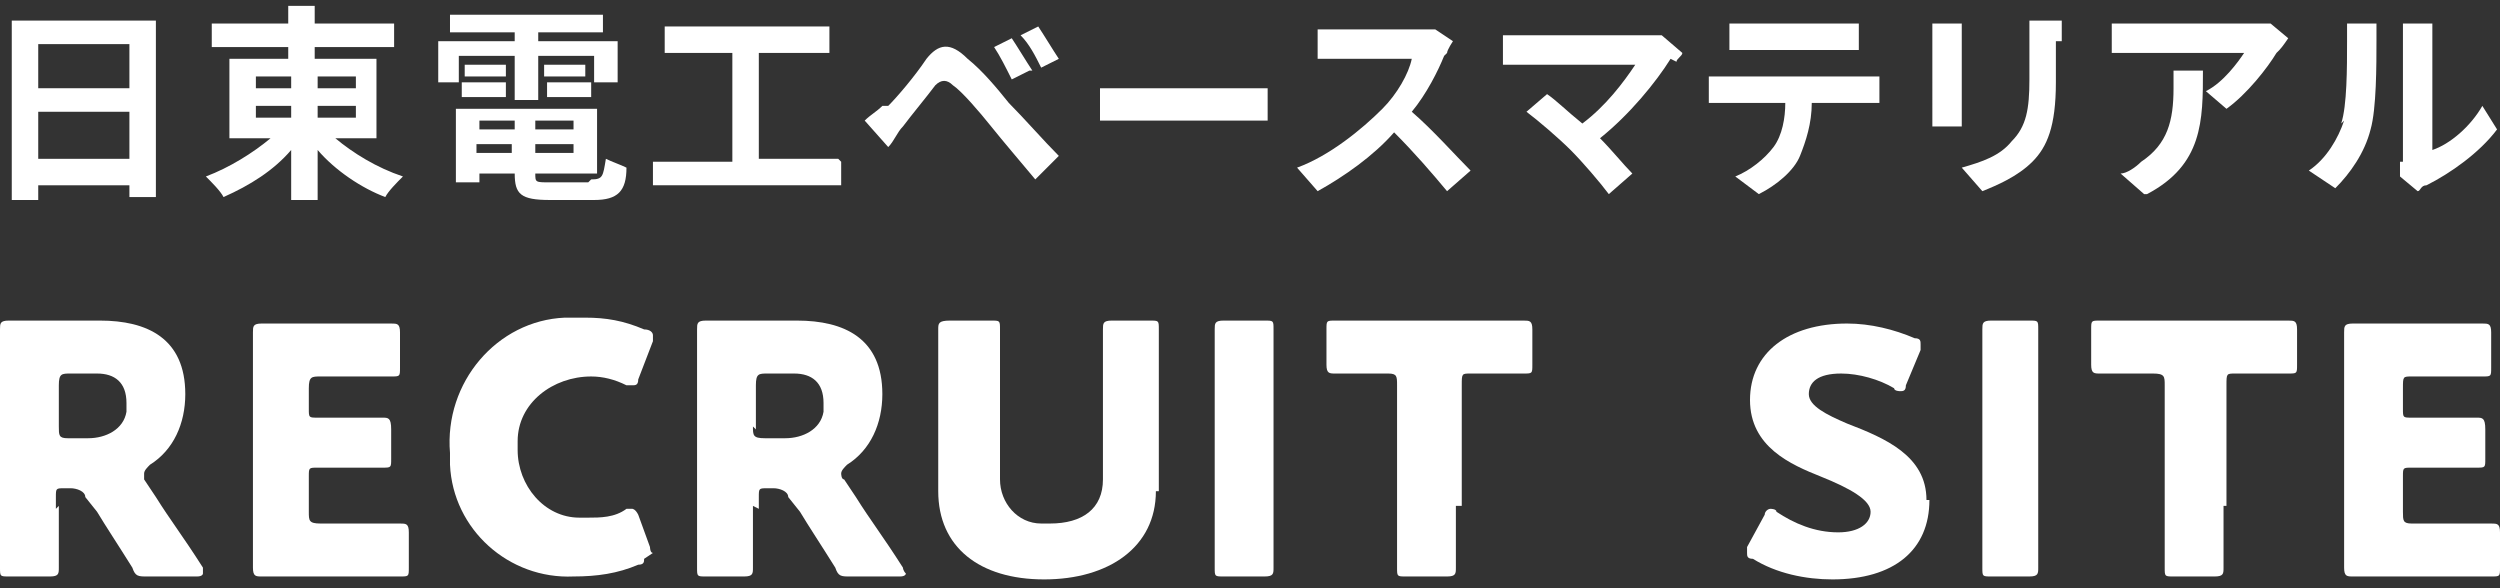 <?xml version="1.0" encoding="UTF-8"?>
<svg id="_レイヤー_1" data-name="レイヤー 1" xmlns="http://www.w3.org/2000/svg" version="1.1" viewBox="0 0 85 20">
  <rect x="0" y="0" width="85" height="20" fill="#333333" stroke="none"/>
  <defs>
    <style>
      .cls-1 {
        fill: none;
      }

      .cls-1, .cls-2 {
        stroke-width: 0px;
      }

      .cls-2 {
        fill: #fff;
      }
    </style>
  </defs>
  <rect class="cls-1" y="0" width="85" height="20"/>
  <g>
    <g>
      <path class="cls-2" d="M2,17.2v2.1c0,.2,0,.3-.3.3H.3c-.3,0-.3,0-.3-.3v-8.1c0-.2,0-.3.3-.3h3.1c1.6,0,2.9.6,2.9,2.5,0,1-.4,1.9-1.2,2.4-.1.1-.2.2-.2.3,0,0,0,.2,0,.2l.4.6c.5.8.9,1.3,1.6,2.4,0,0,0,.1,0,.2,0,0,0,.1-.2.1h-1.7c-.3,0-.4,0-.5-.3-.5-.8-.9-1.4-1.2-1.9l-.4-.5c0-.2-.3-.3-.5-.3h-.2c-.3,0-.3,0-.3.3v.4ZM2,14.5c0,.3,0,.4.3.4h.7c.6,0,1.2-.3,1.3-.9,0,0,0-.2,0-.3,0-.7-.4-1-1-1h-.9c-.3,0-.4,0-.4.4v1.5Z"/>
      <path class="cls-2" d="M11.8,17.8h1.8c.2,0,.3,0,.3.3v1.2c0,.3,0,.3-.3.3h-4.7c-.2,0-.3,0-.3-.3v-8c0-.2,0-.3.3-.3h4.4c.2,0,.3,0,.3.3v1.2c0,.3,0,.3-.3.3h-2.4c-.3,0-.4,0-.4.4v.7c0,.3,0,.3.3.3h2.2c.2,0,.3,0,.3.4v1c0,.3,0,.3-.3.3h-2.2c-.3,0-.3,0-.3.3v1.2c0,.3,0,.4.4.4h.8Z"/>
      <path class="cls-2" d="M21.9,19c0,.1,0,.2-.2.2-.7.3-1.4.4-2.2.4-2.2.1-4.1-1.6-4.2-3.8,0-.1,0-.3,0-.4-.2-2.4,1.6-4.5,3.9-4.6.2,0,.4,0,.7,0,.7,0,1.3.1,2,.4.2,0,.3.1.3.2,0,0,0,.1,0,.2l-.5,1.3c0,.2-.1.2-.2.2,0,0-.2,0-.2,0-.4-.2-.8-.3-1.2-.3-1.3,0-2.5.9-2.5,2.2,0,.1,0,.2,0,.3,0,1.2.9,2.3,2.1,2.3,0,0,.2,0,.3,0,.4,0,.9,0,1.3-.3,0,0,.1,0,.2,0,0,0,.1,0,.2.2l.4,1.1c0,0,0,.2.1.2Z"/>
      <path class="cls-2" d="M25.6,17.2v2.1c0,.2,0,.3-.3.3h-1.3c-.3,0-.3,0-.3-.3v-8.1c0-.2,0-.3.3-.3h3.1c1.6,0,2.9.6,2.9,2.5,0,1-.4,1.9-1.2,2.4-.1.1-.2.2-.2.3,0,0,0,.2.1.2l.4.6c.5.8.9,1.3,1.6,2.4,0,0,0,.1.1.2,0,0,0,.1-.2.1h-1.7c-.3,0-.4,0-.5-.3-.5-.8-.9-1.4-1.2-1.9l-.4-.5c0-.2-.3-.3-.5-.3h-.2c-.3,0-.3,0-.3.3v.4ZM25.6,14.5c0,.3,0,.4.4.4h.7c.6,0,1.2-.3,1.3-.9,0,0,0-.2,0-.3,0-.7-.4-1-1-1h-.9c-.3,0-.4,0-.4.4v1.5Z"/>
      <path class="cls-2" d="M39.3,16.7c0,1.9-1.6,3-3.8,3s-3.6-1.1-3.6-3v-5.5c0-.2,0-.3.4-.3h1.4c.3,0,.3,0,.3.3v5.1c0,.8.6,1.5,1.4,1.5,0,0,.2,0,.3,0,1.1,0,1.8-.5,1.8-1.5v-5.1c0-.2,0-.3.3-.3h1.3c.3,0,.3,0,.3.3v5.5Z"/>
      <path class="cls-2" d="M41.6,19.6c-.3,0-.3,0-.3-.3v-8.1c0-.2,0-.3.3-.3h1.4c.3,0,.3,0,.3.3v8.1c0,.2,0,.3-.3.3h-1.4Z"/>
      <path class="cls-2" d="M49.5,17.2v2.1c0,.2,0,.3-.3.3h-1.4c-.3,0-.3,0-.3-.3v-6.2c0-.3,0-.4-.3-.4h-1.8c-.2,0-.3,0-.3-.3v-1.2c0-.3,0-.3.3-.3h6.4c.2,0,.3,0,.3.3v1.2c0,.3,0,.3-.3.3h-1.8c-.3,0-.3,0-.3.4v4.1Z"/>
      <path class="cls-2" d="M65.6,17c0,1.7-1.2,2.7-3.3,2.7-.9,0-1.9-.2-2.7-.7-.2,0-.2-.1-.2-.2,0,0,0-.2,0-.2l.6-1.1c0-.1.1-.2.2-.2,0,0,.2,0,.2.1.6.4,1.3.7,2.1.7.7,0,1.1-.3,1.1-.7s-.7-.8-1.7-1.2-2.4-1-2.4-2.6,1.3-2.6,3.3-2.6c.8,0,1.6.2,2.3.5.2,0,.2.1.2.2,0,0,0,.1,0,.2l-.5,1.2c0,.2-.1.2-.2.2,0,0-.2,0-.2-.1-.5-.3-1.2-.5-1.8-.5-.8,0-1.1.3-1.1.7s.6.7,1.3,1c1.3.5,2.7,1.1,2.7,2.6Z"/>
      <path class="cls-2" d="M67.7,19.6c-.3,0-.3,0-.3-.3v-8.1c0-.2,0-.3.3-.3h1.3c.3,0,.3,0,.3.3v8.1c0,.2,0,.3-.3.3h-1.3Z"/>
      <path class="cls-2" d="M75.6,17.2v2.1c0,.2,0,.3-.3.3h-1.4c-.3,0-.3,0-.3-.3v-6.2c0-.3,0-.4-.4-.4h-1.8c-.2,0-.3,0-.3-.3v-1.2c0-.3,0-.3.3-.3h6.4c.2,0,.3,0,.3.3v1.2c0,.3,0,.3-.3.3h-1.8c-.3,0-.3,0-.3.4v4.1Z"/>
      <path class="cls-2" d="M82.9,17.8h1.8c.2,0,.3,0,.3.3v1.2c0,.3,0,.3-.3.3h-4.7c-.2,0-.3,0-.3-.3v-8c0-.2,0-.3.3-.3h4.4c.2,0,.3,0,.3.3v1.2c0,.3,0,.3-.3.3h-2.4c-.3,0-.3,0-.3.4v.7c0,.3,0,.3.3.3h2.2c.2,0,.3,0,.3.4v1c0,.3,0,.3-.3.3h-2.2c-.3,0-.3,0-.3.3v1.2c0,.3,0,.4.3.4h.8Z"/>
    </g>
    <g>
      <path class="cls-2" d="M5.3.7v6h-.9v-.4H1.3v.5H.4V.7h4.9ZM1.3,1.5v1.5h3.1v-1.5H1.3ZM4.4,5.4v-1.6H1.3v1.6h3.1Z"/>
      <path class="cls-2" d="M11.4,4.7c.6.5,1.4,1,2.3,1.3-.2.2-.5.5-.6.7-.8-.3-1.7-.9-2.3-1.6v1.7h-.9v-1.7c-.6.7-1.4,1.2-2.3,1.6-.1-.2-.4-.5-.6-.7.8-.3,1.6-.8,2.2-1.3h-1.4V2h2v-.4h-2.6v-.8h2.6V.2h.9v.6h2.7v.8h-2.7v.4h2.1v2.7h-1.5ZM8.7,3h1.2v-.4h-1.2v.4ZM8.7,4h1.2v-.4h-1.2v.4ZM10.8,2.6v.4h1.3v-.4h-1.3ZM12.1,3.6h-1.3v.4h1.3v-.4Z"/>
      <path class="cls-2" d="M15.6,2.8h-.7v-1.4h2.6v-.3h-2.2V.5h5.2v.6h-2.2v.3h2.7v1.4h-.8v-.9h-1.9v1.5h-.8v-1.5h-1.9v.9ZM20.1,6.1c.4,0,.4-.1.5-.7.2.1.5.2.7.3,0,.8-.3,1.1-1.1,1.1h-1.5c-1,0-1.2-.2-1.2-.9h0s-1.2,0-1.2,0v.3h-.8v-2.5h4.8v2.2h-2.1c0,.3,0,.3.5.3h1.3ZM15.7,2.8h1.5v.5h-1.5v-.5ZM17.2,2.6h-1.4v-.4h1.4v.4ZM16.3,4.1v.3h1.2v-.3h-1.2ZM17.4,5.2v-.3h-1.2v.3h1.2ZM19.5,4.1h-1.3v.3h1.3v-.3ZM19.5,5.2v-.3h-1.3v.3h1.3ZM19.9,2.2v.4h-1.4v-.4h1.4ZM18.6,2.8h1.5v.5h-1.5v-.5Z"/>
      <path class="cls-2" d="M28.6,5.5v.8h-6.4v-.8h2.7V1.8h-2.3v-.9h5.6v.9h-2.4v3.6h2.7Z"/>
      <path class="cls-2" d="M30.2,3.6c.3-.3.9-1,1.3-1.6.4-.5.8-.6,1.4,0,.5.4,1,1,1.4,1.5.5.5,1.2,1.3,1.7,1.8l-.8.8c-.5-.6-1.1-1.3-1.5-1.8-.4-.5-1-1.2-1.3-1.4-.2-.2-.4-.2-.6,0-.3.4-.8,1-1.1,1.4-.2.2-.3.5-.5.7l-.8-.9c.2-.2.4-.3.6-.5ZM35,2.4l-.6.3c-.2-.4-.4-.8-.6-1.1l.6-.3c.2.3.5.8.7,1.1ZM36,2l-.6.3c-.2-.4-.4-.8-.7-1.1l.6-.3c.2.3.5.8.7,1.1Z"/>
      <path class="cls-2" d="M38.5,3h3.8c.3,0,.6,0,.8,0v1.1c-.2,0-.5,0-.8,0h-3.8c-.4,0-.9,0-1.1,0v-1.1c.3,0,.8,0,1.1,0Z"/>
      <path class="cls-2" d="M49.1,1.9c-.2.5-.6,1.3-1.1,1.9.7.6,1.5,1.5,2,2l-.8.7c-.5-.6-1.1-1.3-1.8-2-.7.8-1.7,1.5-2.6,2l-.7-.8c1.1-.4,2.2-1.3,2.9-2,.5-.5.9-1.2,1-1.7h-2.4c-.3,0-.7,0-.8,0v-1c.2,0,.6,0,.8,0h2.5c.3,0,.6,0,.7,0l.6.4c0,0-.2.3-.2.4Z"/>
      <path class="cls-2" d="M56.8,2c-.5.8-1.4,1.9-2.4,2.7.4.4.8.9,1.1,1.2l-.8.7c-.3-.4-.9-1.1-1.3-1.5-.4-.4-1.1-1-1.5-1.3l.7-.6c.3.2.7.6,1.2,1,.8-.6,1.4-1.4,1.8-2h-3.7c-.3,0-.7,0-.8,0v-1c.2,0,.6,0,.8,0h3.9c.3,0,.5,0,.7,0l.7.6c0,.1-.2.2-.2.3Z"/>
      <path class="cls-2" d="M58.7,2.6h4.6c.1,0,.5,0,.6,0v.9c-.2,0-.4,0-.6,0h-1.7c0,.7-.2,1.3-.4,1.8-.2.5-.8,1-1.4,1.3l-.8-.6c.5-.2,1-.6,1.3-1,.3-.4.4-1,.4-1.5h-1.9c-.2,0-.5,0-.7,0v-.9c.2,0,.5,0,.7,0ZM59.6.8h2.8c.2,0,.5,0,.8,0v.9c-.2,0-.5,0-.8,0h-2.8c-.2,0-.5,0-.8,0v-.9c.2,0,.5,0,.7,0Z"/>
      <path class="cls-2" d="M66.7,1.3v2.4c0,.2,0,.4,0,.6h-1c0-.1,0-.4,0-.6V1.3c0-.1,0-.4,0-.5h1c0,.2,0,.3,0,.5ZM69.9,1.4v1.4c0,1.5-.3,2.2-.8,2.7-.5.5-1.2.8-1.7,1l-.7-.8c.7-.2,1.3-.4,1.7-.9.5-.5.6-1.1.6-2.1v-1.3c0-.3,0-.5,0-.7h1.1c0,.2,0,.4,0,.7Z"/>
      <path class="cls-2" d="M77.4,1.8c-.3.5-1,1.4-1.7,1.9l-.7-.6c.6-.3,1.1-1,1.3-1.3h-3.6c-.3,0-.5,0-.9,0v-1c.3,0,.6,0,.9,0h3.8c.2,0,.6,0,.7,0l.6.5c0,0-.2.3-.3.4ZM72.9,6.6l-.8-.7c.2,0,.5-.2.7-.4.9-.6,1.1-1.4,1.1-2.5s0-.4,0-.6h1c0,1.7,0,3.2-1.9,4.2Z"/>
      <path class="cls-2" d="M79.6,4.2c.2-.6.2-1.9.2-2.8s0-.5,0-.6h1s0,.3,0,.6c0,.8,0,2.3-.2,3-.2.8-.7,1.5-1.2,2l-.9-.6c.6-.4,1-1.1,1.2-1.7ZM81.7,5.5V1.4c0-.3,0-.6,0-.6h1s0,.3,0,.6v3.7c.6-.2,1.3-.8,1.7-1.5l.5.8c-.6.8-1.6,1.5-2.4,1.9-.2,0-.2.2-.3.2l-.6-.5c0-.1,0-.3,0-.5Z"/>
    </g>
  </g>
</svg>